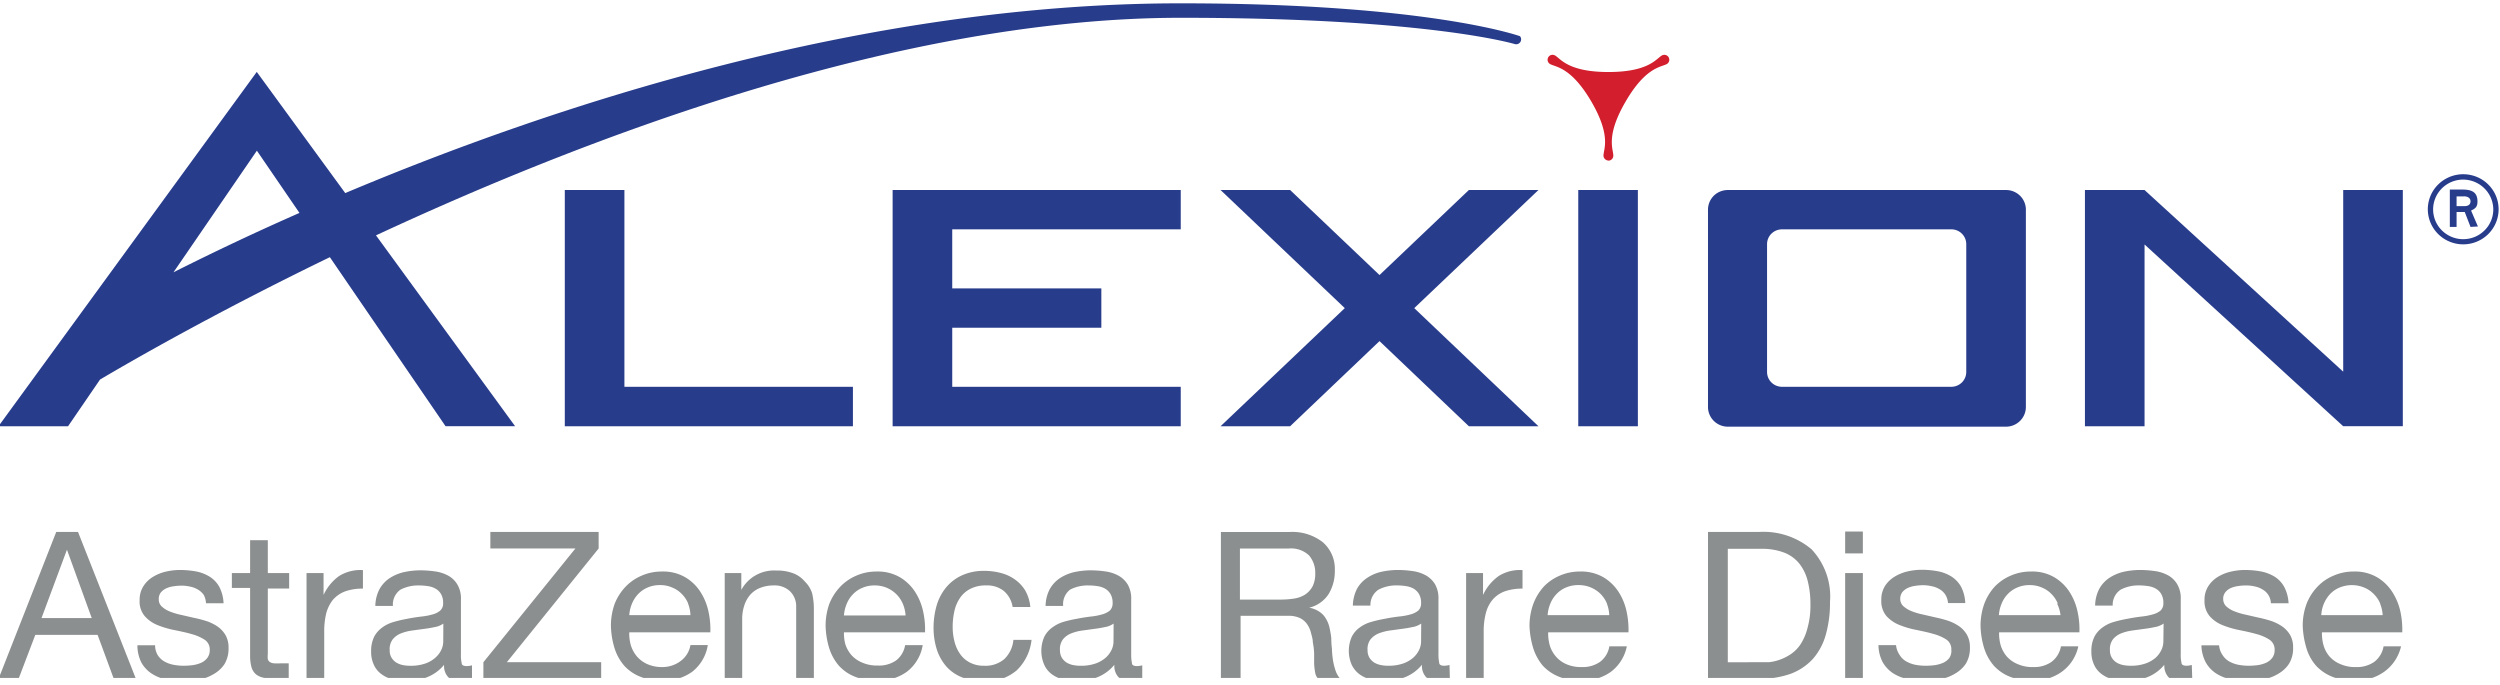 <svg xmlns="http://www.w3.org/2000/svg" width="248" height="68" fill="none" viewBox="0 0 248 68"><g clip-path="url(#a)"><path fill="#283c8c" d="M156.563 18.85v23.433h5.914V18.85zM84.61 38.37H61.942V18.85h-5.914v23.433H84.61zM88.548 42.283V18.85h28.582v3.902H94.462v5.858h14.791v3.902h-14.79v5.858h22.667v3.913zM152.614 18.85h-6.901l-8.866 8.434-8.865-8.434h-6.901l12.321 11.716-12.321 11.717h6.901l8.865-8.445 8.866 8.445h6.901l-12.321-11.717zM232.446 18.85v18.02L212.74 18.85h-5.914v23.433h5.914V24.252l19.706 18.03h5.914V18.85zM193.572 38.37a1.5 1.5 0 0 0 1.047-.43 1.46 1.46 0 0 0 .434-1.037V24.24a1.46 1.46 0 0 0-.426-1.052 1.48 1.48 0 0 0-1.055-.437h-16.81a1.5 1.5 0 0 0-1.048.441 1.47 1.47 0 0 0-.422 1.048v12.673c.003.385.159.754.434 1.026.275.273.647.427 1.036.43zm-24.139-17.563a1.94 1.94 0 0 1 1.21-1.808 2 2 0 0 1 .754-.149h27.595a1.98 1.98 0 0 1 1.399.57 1.93 1.93 0 0 1 .576 1.386V40.37a1.941 1.941 0 0 1-.579 1.383 1.97 1.97 0 0 1-1.396.573h-27.65a1.98 1.98 0 0 1-1.369-.611 1.94 1.94 0 0 1-.54-1.389V20.763z"/><path fill="#283c8c" d="m17.209 27.012 8.273-12.064 4.224 6.174a262 262 0 0 0-12.497 5.89M150.782 3.591S141.763.33 117.12.33c-31.38 0-62.179 10.107-82.872 18.823l-8.777-12.02L-.15 42.283h6.901l3.171-4.63c2.974-1.761 11.312-6.576 22.8-12.14L44.2 42.282H51.1L37.298 23.348C59.012 13.243 89.713 1.765 117.142 1.765c24.599 0 33.168 2.619 33.168 2.619a.5.5 0 0 0 .518-.232.5.5 0 0 0 .067-.288.5.5 0 0 0-.113-.273"/><path fill="#d21e2d" d="M159.558 15.927a.508.508 0 0 1-.493-.49c0-.64.801-1.923-1.207-5.369-2.019-3.445-3.544-3.401-4.093-3.717a.49.49 0 0 1-.24-.492.491.491 0 0 1 .734-.355c.559.315 1.284 1.64 5.299 1.64s4.74-1.325 5.3-1.64a.496.496 0 0 1 .669.173.494.494 0 0 1-.175.674c-.56.316-2.085.272-4.093 3.728-2.008 3.445-1.207 4.739-1.218 5.37a.495.495 0 0 1-.494.489z"/><path fill="#283c8c" d="M244.439 19.48h-.746v.967h.811c.297 0 .571-.13.571-.478s-.318-.49-.636-.49m.636 3.032-.571-1.478h-.811v1.478h-.67v-3.706h1.24c.856 0 1.503.195 1.503 1.184 0 .533-.208.696-.636.902l.68 1.576zm-.724-4.695c-.59 0-1.167.173-1.658.498a2.96 2.96 0 0 0-1.099 1.327 2.93 2.93 0 0 0 .647 3.221 3.01 3.01 0 0 0 3.252.64 3 3 0 0 0 1.339-1.088 2.94 2.94 0 0 0 .503-1.642 2.97 2.97 0 0 0-.88-2.084 3.02 3.02 0 0 0-2.104-.872m0 6.423a3.54 3.54 0 0 1-1.952-.587 3.5 3.5 0 0 1-1.293-1.562 3.45 3.45 0 0 1 .766-3.792 3.54 3.54 0 0 1 3.83-.747 3.5 3.5 0 0 1 1.574 1.286 3.46 3.46 0 0 1 .586 1.935 3.46 3.46 0 0 1-1.032 2.452 3.53 3.53 0 0 1-2.479 1.015"/><path fill="#8c8f8f" d="m7.74 52.77 5.738 14.553h-2.195l-1.602-4.347H3.504l-1.657 4.347H-.139L5.578 52.77zm1.36 8.543L6.642 54.53l-2.524 6.782zM15.639 64.976c.16.26.383.475.647.63.282.163.59.276.91.337q.511.1 1.032.098.436-.004.867-.054.432-.06.834-.228a1.6 1.6 0 0 0 .625-.479c.174-.232.263-.515.253-.804a1.15 1.15 0 0 0-.516-1.022 4.6 4.6 0 0 0-1.284-.554c-.515-.152-1.097-.272-1.678-.391a9.5 9.5 0 0 1-1.68-.49 3.4 3.4 0 0 1-1.283-.89 2.24 2.24 0 0 1-.516-1.587 2.5 2.5 0 0 1 .363-1.37c.23-.374.546-.69.921-.923a4.3 4.3 0 0 1 1.273-.533 6.3 6.3 0 0 1 1.415-.174 9 9 0 0 1 1.668.152c.476.095.93.275 1.339.533.397.255.722.606.943 1.021.248.498.387 1.043.406 1.598h-1.744a1.9 1.9 0 0 0-.22-.826c-.152-.218-.35-.4-.581-.533a2.3 2.3 0 0 0-.768-.293 3.8 3.8 0 0 0-.856-.098 5 5 0 0 0-.79.066c-.254.03-.502.1-.735.206-.208.097-.391.238-.538.413a1.08 1.08 0 0 0-.197.663.94.94 0 0 0 .318.739c.237.212.512.378.812.49q.534.209 1.097.325l1.229.283q.657.132 1.295.337c.388.13.757.314 1.097.543.317.225.582.514.779.848.209.387.311.822.296 1.26a3 3 0 0 1-.395 1.598c-.278.42-.654.767-1.097 1.011a4.3 4.3 0 0 1-1.46.543c-.531.1-1.071.15-1.612.153a7.8 7.8 0 0 1-1.69-.185 4.1 4.1 0 0 1-1.415-.598 3.1 3.1 0 0 1-.988-1.087 3.8 3.8 0 0 1-.384-1.695h1.755a1.9 1.9 0 0 0 .253.967M28.685 56.847v1.532h-2.118V64.9q-.03.245 0 .49a.53.53 0 0 0 .197.282.94.94 0 0 0 .406.13q.335.021.67 0h.8v1.522h-1.294q-.587.014-1.163-.087a1.76 1.76 0 0 1-.78-.337 1.46 1.46 0 0 1-.449-.695 4.2 4.2 0 0 1-.143-1.174v-6.706h-1.81v-1.478h1.81v-3.26h1.756v3.26zM32.097 56.847v2.174a4.74 4.74 0 0 1 1.558-1.891 4 4 0 0 1 2.348-.576v1.837a5.1 5.1 0 0 0-1.788.282 3 3 0 0 0-1.196.837 3.65 3.65 0 0 0-.658 1.337 7.5 7.5 0 0 0-.198 1.804v4.684h-1.755V56.847zM46.822 67.293a2.57 2.57 0 0 1-1.262.26 1.46 1.46 0 0 1-1.097-.38 1.6 1.6 0 0 1-.406-1.228 4.1 4.1 0 0 1-1.679 1.229 5.4 5.4 0 0 1-2.062.38 5.7 5.7 0 0 1-1.372-.163 3.1 3.1 0 0 1-1.097-.51 2.3 2.3 0 0 1-.746-.903 3 3 0 0 1-.285-1.359 3.2 3.2 0 0 1 .307-1.467c.198-.367.48-.683.823-.924.347-.25.737-.433 1.152-.543a13 13 0 0 1 1.316-.304c.483-.098.944-.163 1.372-.218a6 6 0 0 0 1.097-.206c.286-.066.552-.197.78-.38a.95.95 0 0 0 .295-.75 1.7 1.7 0 0 0-.219-.913 1.45 1.45 0 0 0-.56-.533 2.1 2.1 0 0 0-.757-.24 5.5 5.5 0 0 0-.833-.064 3.8 3.8 0 0 0-1.855.413 1.8 1.8 0 0 0-.595.71 1.8 1.8 0 0 0-.162.909h-1.744a3.7 3.7 0 0 1 .406-1.652c.238-.434.576-.806.987-1.087a4.4 4.4 0 0 1 1.415-.608 7.6 7.6 0 0 1 1.701-.185q.717.006 1.426.108c.45.06.885.2 1.284.413.383.21.702.517.922.892.257.45.379.962.35 1.478v5.434q-.017.451.078.891c0 .196.208.283.483.283q.273-.004.537-.076zM43.98 61.86a2.04 2.04 0 0 1-.866.348q-.544.12-1.098.184l-1.185.163a4.7 4.7 0 0 0-1.097.294 2 2 0 0 0-.779.576 1.63 1.63 0 0 0-.296 1.087c-.01.25.05.499.175.717.112.191.265.355.45.478q.302.187.648.261.39.08.79.076a4.3 4.3 0 0 0 1.48-.228c.37-.128.71-.328 1-.587.245-.215.443-.477.58-.772.115-.246.178-.512.187-.782zM57.08 54.411h-8.437V52.77h10.742v1.641l-9.107 11.282h9.359v1.63H47.952v-1.63zM68.678 66.63c-.87.62-1.924.934-2.995.89a5.5 5.5 0 0 1-2.195-.401 4.26 4.26 0 0 1-1.569-1.087 4.9 4.9 0 0 1-.965-1.761 8.2 8.2 0 0 1-.351-2.174 6.5 6.5 0 0 1 .362-2.173 5.3 5.3 0 0 1 1.097-1.728 4.8 4.8 0 0 1 1.58-1.087 4.9 4.9 0 0 1 2.008-.413 4.36 4.36 0 0 1 2.359.587 4.5 4.5 0 0 1 1.503 1.478c.376.6.64 1.263.779 1.956.142.66.201 1.336.175 2.01h-8.042c-.013.445.042.888.165 1.316.126.398.33.768.603 1.087.287.326.643.586 1.042.76.475.201.988.298 1.504.283a2.98 2.98 0 0 0 1.82-.63c.5-.382.833-.938.933-1.555h1.723a4.18 4.18 0 0 1-1.536 2.641m-.417-6.772a2.9 2.9 0 0 0-.636-.945 2.8 2.8 0 0 0-.944-.63 2.9 2.9 0 0 0-1.207-.24 3 3 0 0 0-1.229.24c-.352.148-.669.366-.932.64-.262.276-.47.596-.615.946a3.6 3.6 0 0 0-.274 1.152h6.068a3.5 3.5 0 0 0-.23-1.13zM73.538 56.847v1.674a3.66 3.66 0 0 1 1.444-1.463c.612-.341 1.31-.501 2.012-.461a4.5 4.5 0 0 1 1.745.293c.426.171.803.444 1.097.794.33.321.579.716.724 1.152.119.513.178 1.038.175 1.565v6.923H78.98v-7.13a2.06 2.06 0 0 0-.614-1.543 2.2 2.2 0 0 0-1.591-.576 3.6 3.6 0 0 0-1.383.25c-.376.148-.71.383-.976.685-.271.318-.473.688-.593 1.087a4.2 4.2 0 0 0-.197 1.315v5.945h-1.734v-10.51zM89.974 66.63c-.87.62-1.924.934-2.995.89a5.5 5.5 0 0 1-2.194-.401 4.26 4.26 0 0 1-1.57-1.087 4.9 4.9 0 0 1-.965-1.761 8.2 8.2 0 0 1-.35-2.174 6.5 6.5 0 0 1 .361-2.173 5.3 5.3 0 0 1 1.097-1.728 4.8 4.8 0 0 1 1.58-1.087 4.9 4.9 0 0 1 2.008-.413 4.36 4.36 0 0 1 2.36.587 4.6 4.6 0 0 1 1.502 1.478c.376.6.64 1.263.78 1.956.142.66.2 1.336.175 2.01H83.72c-.009.392.035.784.132 1.164.126.398.331.768.603 1.086.303.334.678.594 1.098.761.474.201.987.297 1.503.283a3 3 0 0 0 1.8-.478c.5-.376.835-.929.932-1.544h1.745a4.18 4.18 0 0 1-1.559 2.63m-.416-6.739a2.97 2.97 0 0 0-1.115-1.327 3 3 0 0 0-1.672-.488 3 3 0 0 0-1.23.24c-.351.147-.668.366-.932.64a2.9 2.9 0 0 0-.614.946 3.6 3.6 0 0 0-.275 1.152h6.112a3.5 3.5 0 0 0-.274-1.163M99.586 58.629a2.66 2.66 0 0 0-1.767-.554 3.3 3.3 0 0 0-1.58.347 2.76 2.76 0 0 0-1.02.914 3.7 3.7 0 0 0-.549 1.315 7 7 0 0 0-.164 1.543c-.003.48.056.958.175 1.424.104.443.29.863.549 1.239.244.361.576.656.965.858.436.227.924.34 1.416.326a2.86 2.86 0 0 0 2.03-.673 3.02 3.02 0 0 0 .888-1.892h1.8a4.93 4.93 0 0 1-1.47 3.022 4.66 4.66 0 0 1-3.226 1.087 5.5 5.5 0 0 1-2.195-.392 4.1 4.1 0 0 1-1.569-1.087 4.9 4.9 0 0 1-.943-1.695 7.2 7.2 0 0 1-.318-2.174 8 8 0 0 1 .307-2.173c.189-.655.51-1.265.943-1.794.425-.511.961-.92 1.57-1.195a5.2 5.2 0 0 1 2.194-.446c.57-.002 1.138.071 1.69.218.505.131.982.356 1.404.663.403.292.743.661.998 1.086.277.5.445 1.052.494 1.62h-1.755a2.63 2.63 0 0 0-.867-1.587M113.312 67.293a2.57 2.57 0 0 1-1.262.26 1.46 1.46 0 0 1-1.097-.38 1.635 1.635 0 0 1-.406-1.228 4.14 4.14 0 0 1-1.668 1.229 5.4 5.4 0 0 1-2.074.38 5.6 5.6 0 0 1-1.371-.163 3.1 3.1 0 0 1-1.097-.511 2.4 2.4 0 0 1-.735-.902 3.46 3.46 0 0 1 0-2.826c.19-.369.469-.686.811-.924a3.5 3.5 0 0 1 1.098-.543q.655-.189 1.327-.304c.472-.098.933-.163 1.361-.218a6 6 0 0 0 1.097-.206c.288-.069.558-.199.79-.38a.98.98 0 0 0 .285-.75 1.7 1.7 0 0 0-.219-.914 1.5 1.5 0 0 0-.549-.532 2.2 2.2 0 0 0-.768-.24 5.4 5.4 0 0 0-.834-.064 3.75 3.75 0 0 0-1.843.413 1.81 1.81 0 0 0-.691 1.619h-1.745c.006-.574.145-1.14.406-1.652.239-.434.577-.806.988-1.087.431-.284.911-.49 1.415-.609a7.8 7.8 0 0 1 1.701-.184q.717.005 1.426.108c.45.06.885.2 1.284.413.384.212.705.52.932.892.249.452.366.963.341 1.478v5.434q-.01.45.076.891c0 .196.209.283.483.283q.274-.004.538-.076zm-2.842-5.434c-.258.18-.554.3-.867.348q-.543.12-1.097.184l-1.185.163a4.7 4.7 0 0 0-1.097.294 2 2 0 0 0-.779.576c-.225.316-.33.701-.296 1.087-.005.25.055.497.175.717.115.189.268.352.45.478.199.124.418.212.647.261q.391.08.79.076a4.3 4.3 0 0 0 1.482-.228 3.1 3.1 0 0 0 1.009-.587 2.5 2.5 0 0 0 .571-.772 2 2 0 0 0 .186-.782zM127.937 52.773a4.9 4.9 0 0 1 3.292 1.021 3.5 3.5 0 0 1 1.185 2.793c.02.816-.189 1.621-.603 2.326a3.17 3.17 0 0 1-1.943 1.37c.37.062.722.203 1.032.413.264.175.482.41.636.684.166.273.284.57.351.88q.115.508.176 1.022 0 .533.066 1.087.015.547.098 1.087.078.516.242 1.01c.093.308.25.593.461.838h-2.195a1.17 1.17 0 0 1-.274-.609 6 6 0 0 1-.099-.87v-1.021a7 7 0 0 0-.131-1.087c0-.348-.121-.685-.198-1a2.5 2.5 0 0 0-.395-.837 1.84 1.84 0 0 0-.702-.576 2.6 2.6 0 0 0-1.097-.217h-4.773v6.217h-1.953V52.773zm.417 6.608c.39-.053.764-.186 1.098-.392.31-.204.566-.48.746-.804.196-.403.29-.846.274-1.293a2.64 2.64 0 0 0-.615-1.794 2.58 2.58 0 0 0-1.996-.684H123v5.064h4.071q.645 0 1.283-.097M143.825 67.291a2.57 2.57 0 0 1-1.262.26 1.46 1.46 0 0 1-1.097-.38 1.65 1.65 0 0 1-.406-1.228 4.14 4.14 0 0 1-1.668 1.228 5.4 5.4 0 0 1-2.074.38 5.6 5.6 0 0 1-1.371-.162 3.1 3.1 0 0 1-1.097-.511 2.5 2.5 0 0 1-.746-.902 3.46 3.46 0 0 1 0-2.826c.19-.369.469-.686.811-.924.348-.25.738-.434 1.152-.543q.656-.189 1.328-.304c.472-.098.933-.163 1.361-.218a6.4 6.4 0 0 0 1.152-.206c.284-.071.549-.2.779-.38a.98.98 0 0 0 .285-.75 1.7 1.7 0 0 0-.219-.914 1.5 1.5 0 0 0-.549-.532 2.2 2.2 0 0 0-.768-.24 5.4 5.4 0 0 0-.834-.065 3.8 3.8 0 0 0-1.843.413 1.81 1.81 0 0 0-.812 1.587h-1.745c.011-.573.15-1.137.406-1.652.24-.437.582-.81.999-1.087a4.2 4.2 0 0 1 1.404-.608 7.8 7.8 0 0 1 1.701-.185q.717.006 1.426.109c.45.06.885.2 1.284.413.384.211.705.519.932.89.249.453.366.965.341 1.479v5.434q-.01.45.076.891c0 .196.209.283.483.283q.274-.004.538-.076zm-2.842-5.434c-.258.18-.555.3-.867.348q-.543.12-1.097.184l-1.185.163a5 5 0 0 0-1.097.294 2.1 2.1 0 0 0-.779.576c-.225.316-.33.701-.296 1.087-.005.25.055.497.175.717.115.189.268.352.45.478.202.126.425.214.658.261q.386.082.779.076a4.3 4.3 0 0 0 1.481-.228c.371-.13.714-.33 1.01-.587a2.5 2.5 0 0 0 .57-.772c.115-.246.178-.512.187-.782zM147.117 56.848v2.174a4.76 4.76 0 0 1 1.569-1.891 3.95 3.95 0 0 1 2.348-.576v1.837a5.2 5.2 0 0 0-1.799.282 2.9 2.9 0 0 0-1.185.837 3.34 3.34 0 0 0-.659 1.337 7 7 0 0 0-.208 1.804v4.684h-1.745V56.848zM159.823 66.629a4.86 4.86 0 0 1-3.006.891 5.5 5.5 0 0 1-2.195-.402 4.4 4.4 0 0 1-1.58-1.087 5.1 5.1 0 0 1-.954-1.76 8.6 8.6 0 0 1-.362-2.174 6.4 6.4 0 0 1 .373-2.174 5.3 5.3 0 0 1 1.042-1.728 4.7 4.7 0 0 1 1.58-1.087 4.9 4.9 0 0 1 2.008-.413 4.4 4.4 0 0 1 2.359.587 4.6 4.6 0 0 1 1.503 1.478c.376.6.64 1.263.779 1.956.137.661.196 1.336.176 2.011h-7.966a4.3 4.3 0 0 0 .164 1.315c.122.4.328.77.604 1.087.284.329.641.589 1.042.76.475.202.988.298 1.503.283a3 3 0 0 0 1.822-.51c.501-.376.835-.93.932-1.544h1.734a4.18 4.18 0 0 1-1.558 2.51m-.417-6.771a3.1 3.1 0 0 0-.636-.946 3.08 3.08 0 0 0-2.195-.87 3 3 0 0 0-1.229.24 2.7 2.7 0 0 0-.932.641 2.9 2.9 0 0 0-.615.946 3.6 3.6 0 0 0-.274 1.152h6.111a3.5 3.5 0 0 0-.23-1.13zM174.47 52.77a7.4 7.4 0 0 1 5.234 1.718 6.9 6.9 0 0 1 1.469 2.418 6.8 6.8 0 0 1 .363 2.799c.016 1.1-.124 2.198-.417 3.26a6.2 6.2 0 0 1-1.272 2.391 5.75 5.75 0 0 1-2.195 1.478 9 9 0 0 1-3.171.5h-5.047V52.77zm.165 12.923h.823a4.6 4.6 0 0 0 1.097-.25 5 5 0 0 0 1.097-.554c.389-.266.721-.606.977-1 .313-.496.543-1.04.68-1.608.204-.748.3-1.52.285-2.294a9.3 9.3 0 0 0-.263-2.326 4.6 4.6 0 0 0-.845-1.76 3.6 3.6 0 0 0-1.514-1.087 6.1 6.1 0 0 0-2.282-.37h-3.292v11.25zM183.039 54.9v-2.173h1.756V54.9zm1.756 1.946v10.531h-1.756V56.846zM188.448 64.977c.158.262.381.479.648.63.279.161.583.275.899.338a5.5 5.5 0 0 0 1.043.097q.435-.003.867-.054c.286-.04.567-.116.833-.228a1.6 1.6 0 0 0 .626-.478c.164-.243.238-.535.208-.826a1.152 1.152 0 0 0-.504-1.022c-.4-.25-.837-.437-1.295-.554-.516-.153-1.097-.272-1.668-.392a9 9 0 0 1-1.679-.489 3.5 3.5 0 0 1-1.294-.89 2.28 2.28 0 0 1-.505-1.588c-.017-.48.105-.955.351-1.37.236-.374.555-.69.933-.923a4.3 4.3 0 0 1 1.273-.532c.463-.112.938-.17 1.415-.174a8.7 8.7 0 0 1 1.657.152c.479.092.937.273 1.349.532.395.258.72.61.944 1.022.248.498.386 1.042.406 1.598h-1.712a1.8 1.8 0 0 0-.274-.848 1.7 1.7 0 0 0-.571-.533 2.4 2.4 0 0 0-.779-.293 3.7 3.7 0 0 0-.845-.098q-.403 0-.8.065a2.6 2.6 0 0 0-.725.207c-.207.097-.39.238-.537.413a1.1 1.1 0 0 0-.209.663.98.98 0 0 0 .318.739c.241.207.516.373.812.489q.535.209 1.098.326l1.228.282q.652.135 1.284.337c.389.132.758.315 1.097.544.318.225.583.514.779.848.21.387.312.822.297 1.26a3 3 0 0 1-.395 1.598 3.2 3.2 0 0 1-1.098 1.01 4.3 4.3 0 0 1-1.459.544 9 9 0 0 1-1.613.152 7.7 7.7 0 0 1-1.689-.184 4.3 4.3 0 0 1-1.427-.598 3.3 3.3 0 0 1-.987-1.087 3.8 3.8 0 0 1-.406-1.663h1.744c.035.351.159.688.362.978M204.544 66.63c-.87.62-1.924.934-2.995.89a5.5 5.5 0 0 1-2.194-.401 4.25 4.25 0 0 1-1.569-1.087 4.9 4.9 0 0 1-.966-1.761 8.2 8.2 0 0 1-.351-2.174 6.5 6.5 0 0 1 .362-2.173 5.3 5.3 0 0 1 1.042-1.728 4.8 4.8 0 0 1 1.58-1.087 4.9 4.9 0 0 1 2.008-.413 4.35 4.35 0 0 1 2.359.587 4.6 4.6 0 0 1 1.503 1.478c.376.6.64 1.263.779 1.956.143.66.202 1.336.176 2.01h-7.966c-.013.445.042.888.165 1.316.126.398.331.768.603 1.087.303.333.678.593 1.097.76.475.201.988.298 1.504.283a3 3 0 0 0 1.821-.51c.501-.378.838-.93.944-1.544h1.722a4.18 4.18 0 0 1-1.624 2.51m-.417-6.772a2.9 2.9 0 0 0-.636-.945 2.8 2.8 0 0 0-.944-.63 2.95 2.95 0 0 0-1.207-.24 3 3 0 0 0-1.228.24c-.352.148-.67.366-.933.64a2.9 2.9 0 0 0-.614.946 3.6 3.6 0 0 0-.275 1.152h6.112a3.5 3.5 0 0 0-.33-1.13zM217.47 67.291a2.57 2.57 0 0 1-1.262.26 1.47 1.47 0 0 1-1.097-.38 1.66 1.66 0 0 1-.406-1.228 4.1 4.1 0 0 1-1.679 1.228c-.655.26-1.356.39-2.062.38a5.6 5.6 0 0 1-1.372-.162 3.1 3.1 0 0 1-1.097-.511 2.3 2.3 0 0 1-.746-.902 3 3 0 0 1-.285-1.359 3.16 3.16 0 0 1 .307-1.467c.198-.367.48-.683.823-.924.347-.25.737-.434 1.152-.543q.655-.189 1.327-.304c.472-.098.933-.163 1.361-.218a6 6 0 0 0 1.097-.206c.288-.069.558-.199.79-.38a.98.98 0 0 0 .285-.75 1.7 1.7 0 0 0-.219-.914 1.46 1.46 0 0 0-.56-.532 2.1 2.1 0 0 0-.757-.24 5.5 5.5 0 0 0-.834-.065 3.8 3.8 0 0 0-1.854.413 1.791 1.791 0 0 0-.801 1.587h-1.744a3.7 3.7 0 0 1 .406-1.652c.238-.434.576-.806.987-1.086.432-.285.911-.49 1.415-.61a7.6 7.6 0 0 1 1.701-.184q.718.006 1.426.109c.45.06.885.2 1.284.413.383.209.702.517.922.891.257.45.379.962.351 1.478v5.434q-.018.451.077.891c0 .196.208.283.483.283q.273-.004.537-.076zm-2.842-5.434c-.257.18-.554.3-.867.348q-.543.12-1.097.184l-1.185.163a4.7 4.7 0 0 0-1.097.294 2 2 0 0 0-.779.576c-.225.316-.33.701-.296 1.087-.01.25.051.499.175.717.112.191.265.355.45.478.199.124.418.212.648.261q.39.08.79.076a4.3 4.3 0 0 0 1.481-.228c.371-.13.713-.33 1.009-.587.235-.219.426-.481.56-.772a2 2 0 0 0 .186-.782zM220.476 64.976c.16.26.383.476.647.63.283.16.591.275.911.337q.516.1 1.042.098.43-.003.856-.054.432-.058.834-.228c.245-.106.46-.27.625-.479a1.26 1.26 0 0 0 .252-.804 1.16 1.16 0 0 0-.515-1.022 4.4 4.4 0 0 0-1.284-.554c-.516-.152-1.097-.272-1.679-.391a9.4 9.4 0 0 1-1.678-.49 3.4 3.4 0 0 1-1.284-.89 2.3 2.3 0 0 1-.516-1.587 2.5 2.5 0 0 1 .362-1.37 3 3 0 0 1 .922-.923c.396-.245.83-.424 1.284-.533.459-.111.931-.17 1.404-.174a9 9 0 0 1 1.668.152c.478.097.935.277 1.349.533.392.258.713.61.933 1.021.252.498.394 1.042.417 1.598h-1.756a1.608 1.608 0 0 0-.845-1.38 2.2 2.2 0 0 0-.768-.294 3.8 3.8 0 0 0-.855-.097q-.398 0-.79.065a2.6 2.6 0 0 0-.736.206 1.4 1.4 0 0 0-.526.413c-.147.19-.22.425-.209.663a.98.98 0 0 0 .319.74c.237.211.512.377.811.488q.536.209 1.098.326l1.24.283q.65.135 1.283.337c.389.131.758.314 1.097.543.321.225.59.514.79.848.21.387.312.822.297 1.26a2.9 2.9 0 0 1-.406 1.599c-.277.42-.654.767-1.098 1.01a4.3 4.3 0 0 1-1.47.544 9 9 0 0 1-1.613.152 7.8 7.8 0 0 1-1.689-.185 4.2 4.2 0 0 1-1.416-.598 3.2 3.2 0 0 1-.987-1.087 3.8 3.8 0 0 1-.417-1.662h1.755c.026.343.143.673.341.956M236.527 66.63a4.88 4.88 0 0 1-3.006.89 5.5 5.5 0 0 1-2.194-.401 4.4 4.4 0 0 1-1.58-1.087 4.7 4.7 0 0 1-.955-1.761 8.7 8.7 0 0 1-.362-2.174c-.006-.74.12-1.476.373-2.174a5.1 5.1 0 0 1 1.097-1.727 4.6 4.6 0 0 1 1.58-1.087 4.9 4.9 0 0 1 2.008-.413 4.32 4.32 0 0 1 2.348.587 4.5 4.5 0 0 1 1.503 1.478c.38.6.647 1.262.79 1.956.137.661.196 1.336.176 2.01h-7.966a4.3 4.3 0 0 0 .165 1.316c.117.4.319.77.592 1.087a2.9 2.9 0 0 0 1.097.76c.475.202.988.299 1.503.283.647.03 1.287-.15 1.822-.51a2.44 2.44 0 0 0 .932-1.544h1.734a4.28 4.28 0 0 1-1.657 2.51m-.417-6.772a2.9 2.9 0 0 0-.647-.945 2.8 2.8 0 0 0-.944-.63 3.2 3.2 0 0 0-2.424 0 2.8 2.8 0 0 0-.944.64 3.3 3.3 0 0 0-.614.946 3.3 3.3 0 0 0-.264 1.152h6.09a3.7 3.7 0 0 0-.253-1.13z"/></g><defs><clipPath id="a"><path fill="#fff" d="M0 0h248v67.254H0z"/></clipPath></defs></svg>